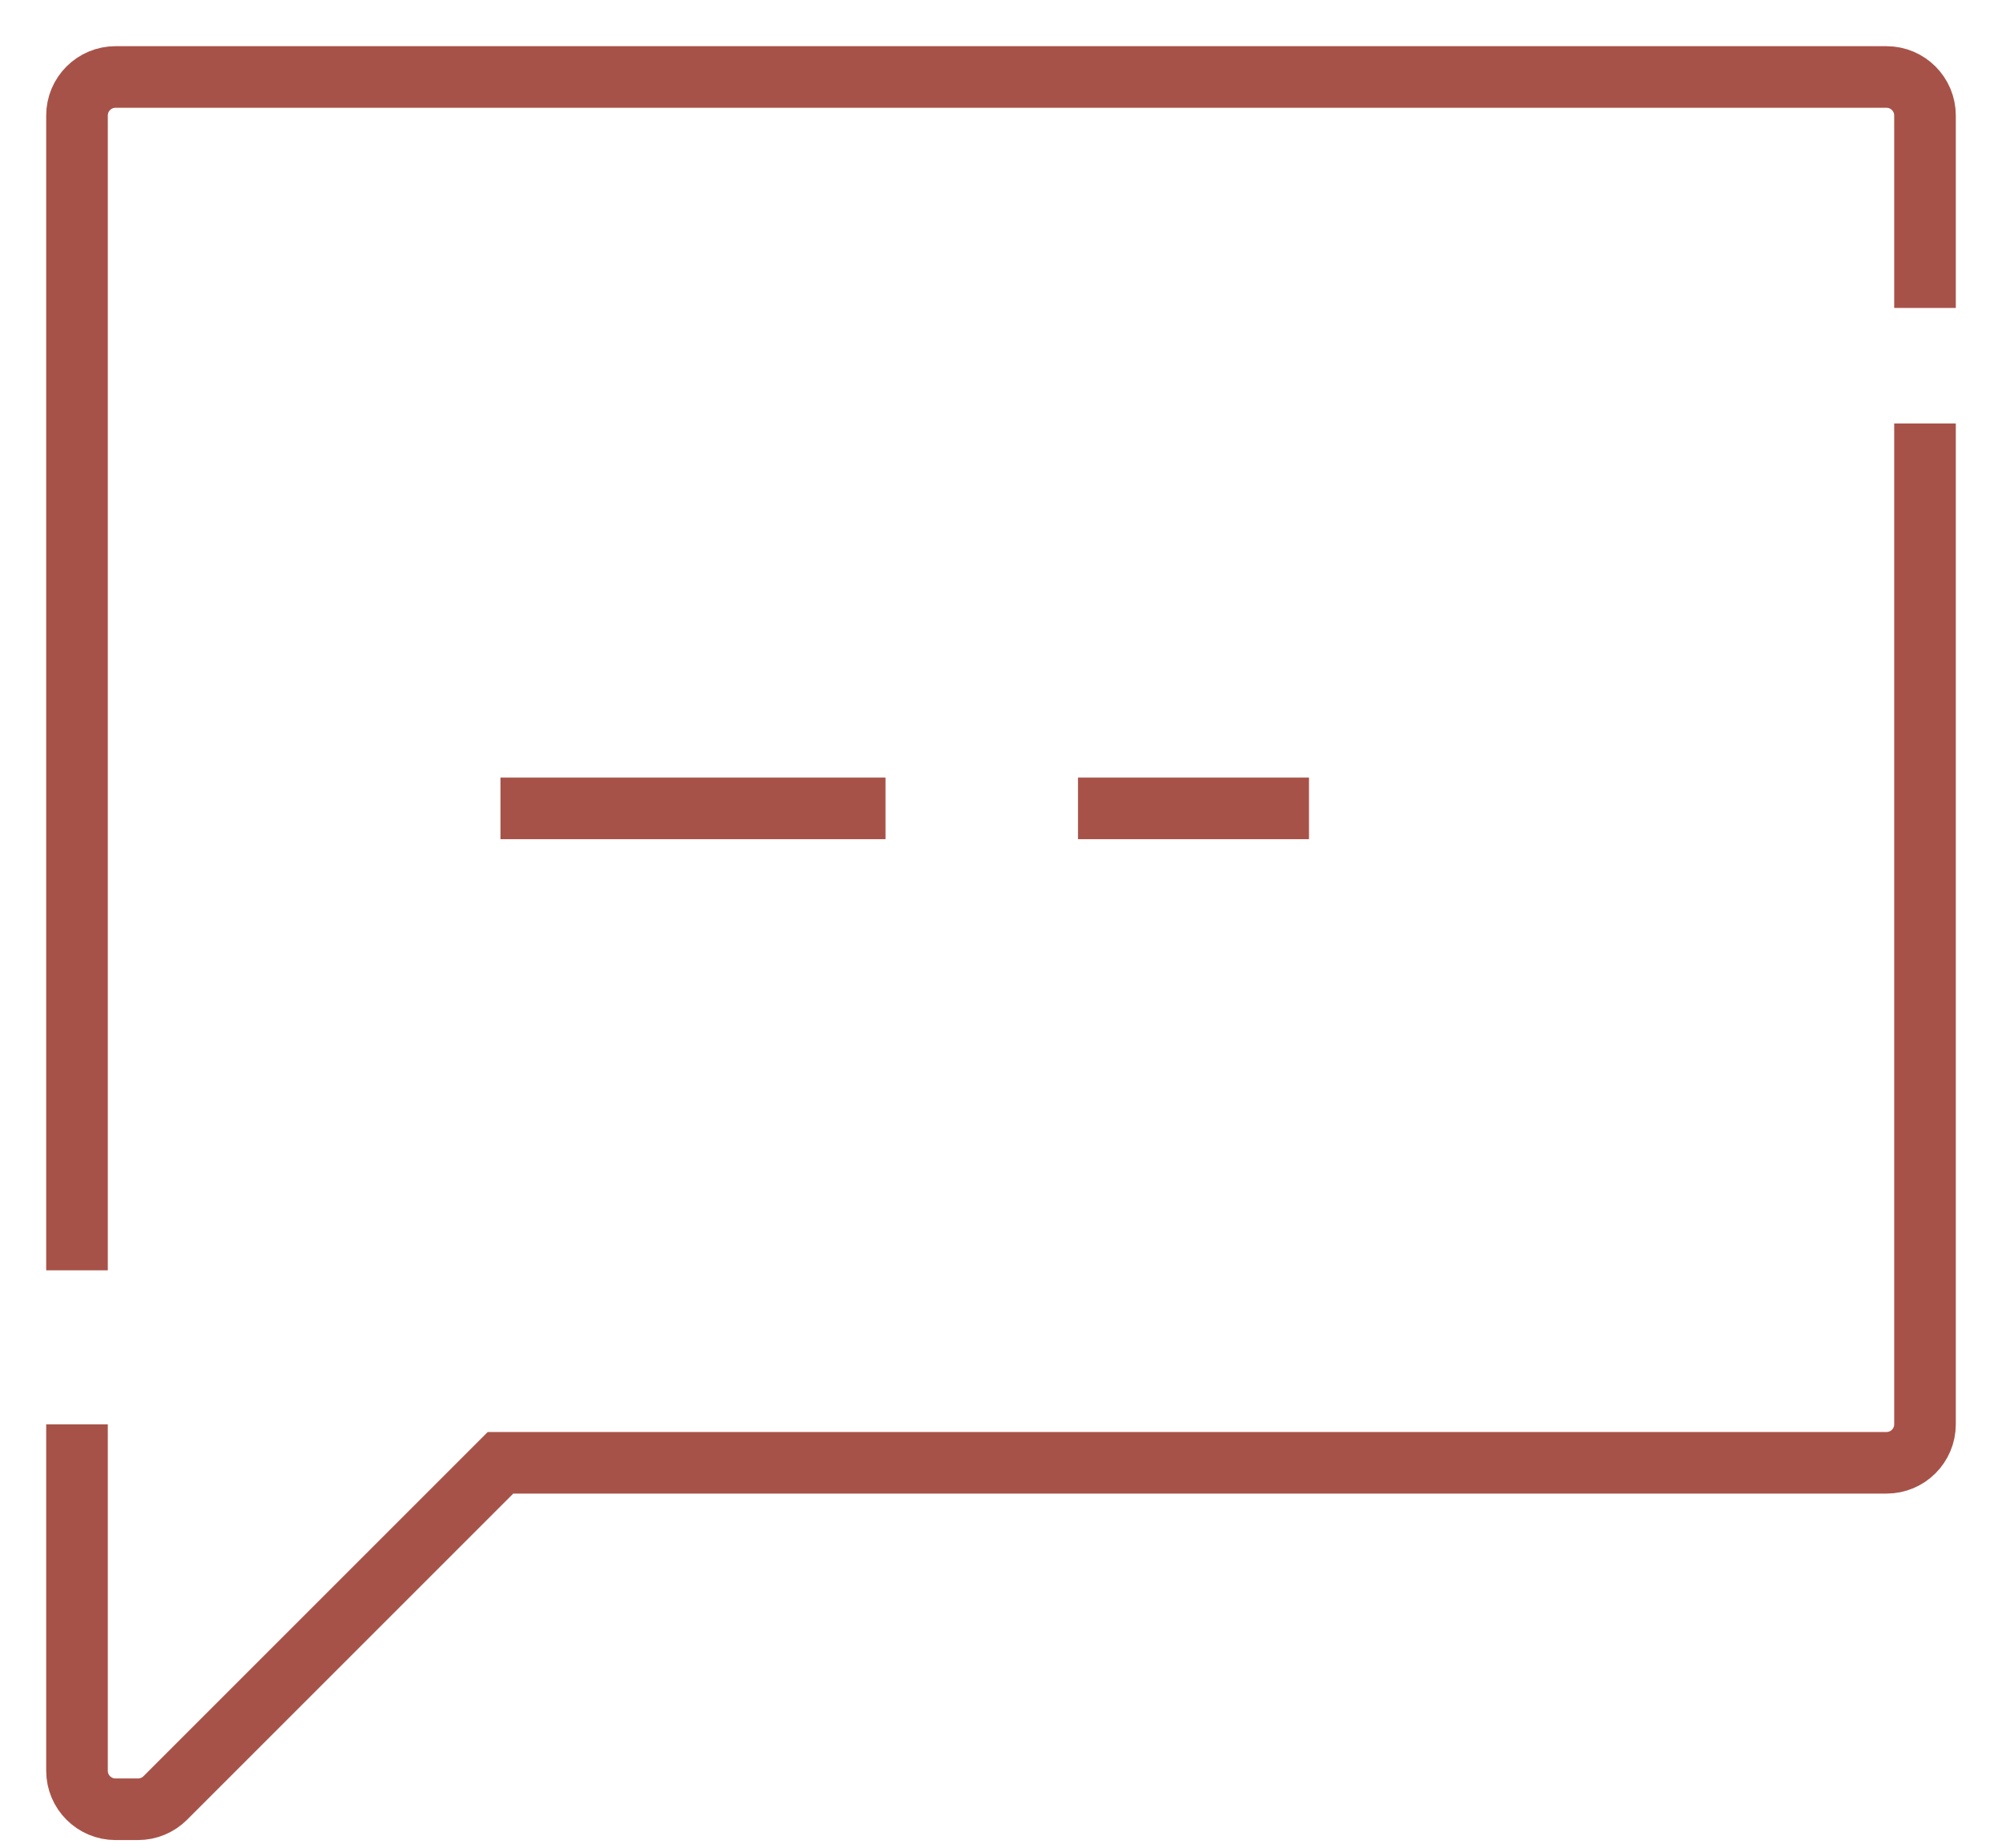 <svg width="26" height="24" viewBox="0 0 26 24" fill="none" xmlns="http://www.w3.org/2000/svg">
<path d="M1 16.5V1.5C1 1.224 1.224 1 1.5 1H24.5C24.776 1 25 1.224 25 1.5V4M25 5.5V18.5C25 18.776 24.776 19 24.5 19H6.5L2.146 23.354C2.053 23.447 1.925 23.5 1.793 23.5H1.5C1.224 23.5 1 23.276 1 23V18.5M6.5 10.5H11.5M14 10.5H17" stroke="#A75248" stroke-width="0.8"/>
</svg>
